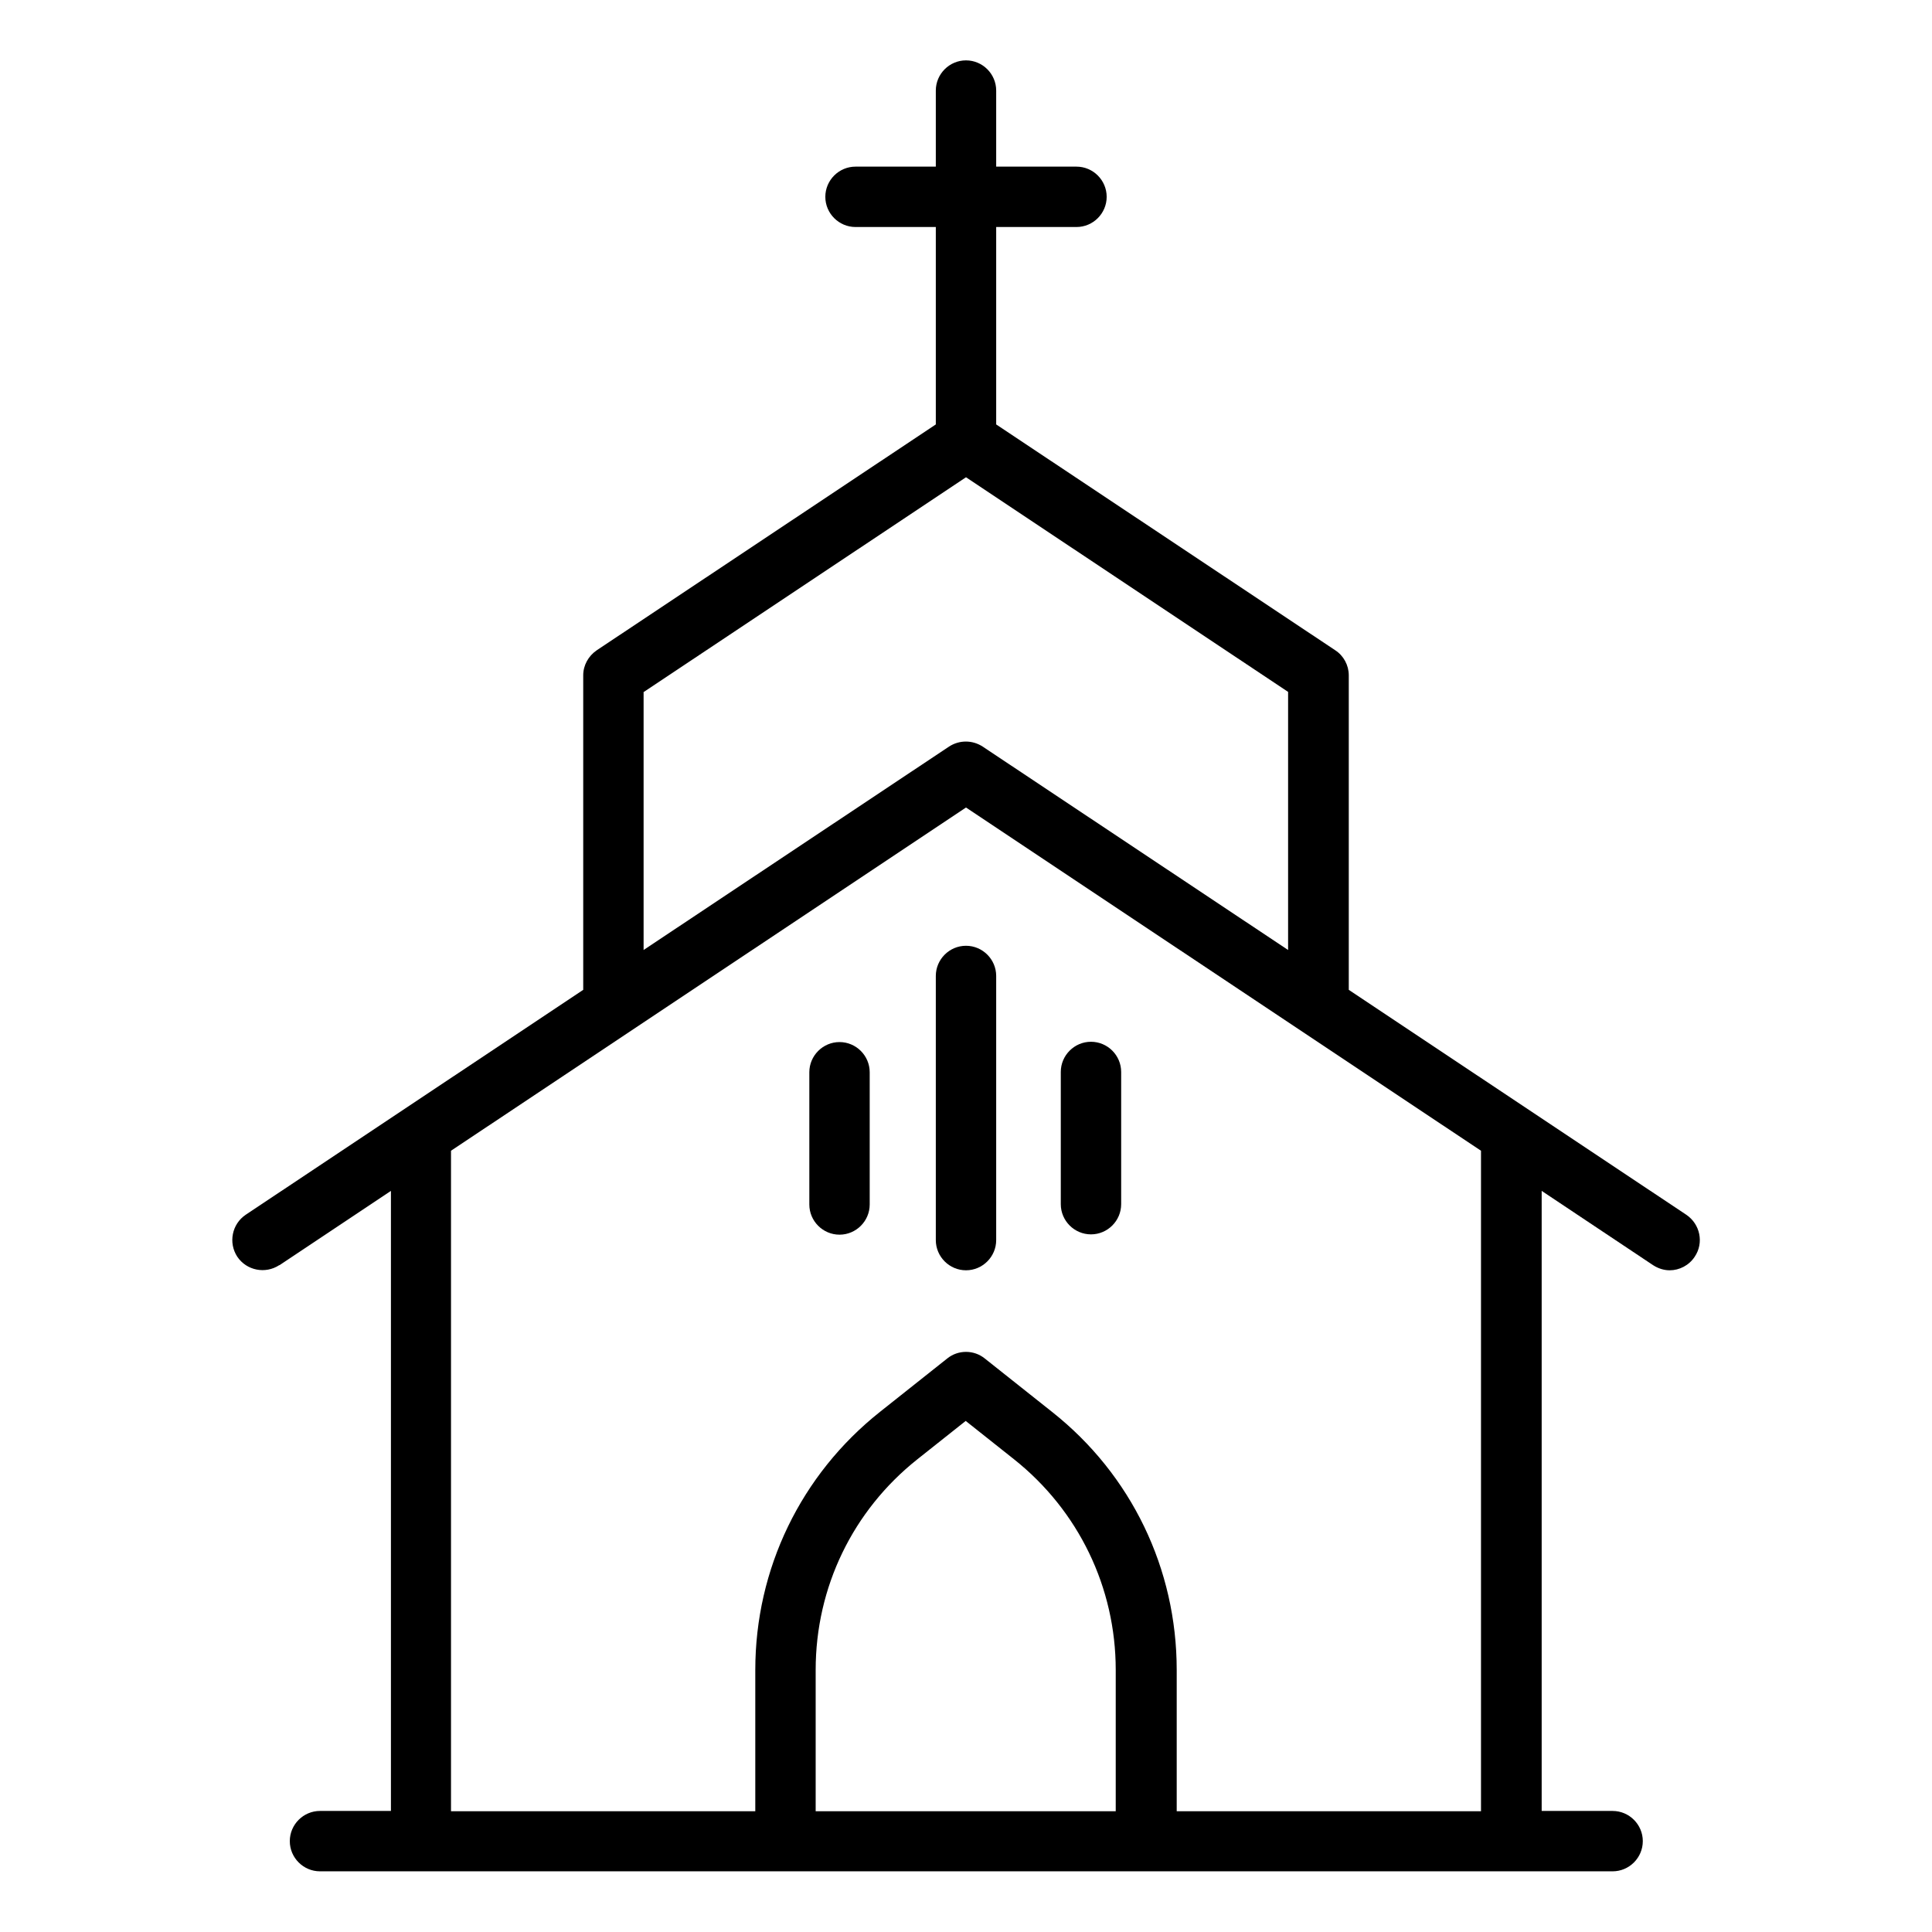 <?xml version="1.0" encoding="UTF-8"?>
<svg id="Layer_2" data-name="Layer 2" xmlns="http://www.w3.org/2000/svg" width="64" height="64" viewBox="0 0 64 64">
  <path d="M9.26,41.91l3.69-2.46v20.54h-2.35c-.55,0-1,.45-1,1s.45,1,1,1h42.82c.55,0,1-.45,1-1s-.45-1-1-1h-2.35v-20.54l3.69,2.46c.17.11.36.17.55.17.32,0,.64-.16.83-.45.31-.46.18-1.08-.28-1.39l-11.18-7.45v-10.42c0-.33-.17-.65-.45-.83l-11.23-7.48v-6.54h2.66c.55,0,1-.45,1-1s-.45-1-1-1h-2.66v-2.52c0-.55-.45-1-1-1s-1,.45-1,1v2.52h-2.66c-.55,0-1,.45-1,1s.45,1,1,1h2.66v6.54l-11.23,7.48c-.28.19-.45.5-.45.83v10.42l-11.18,7.45c-.46.31-.58.93-.28,1.39.31.46.93.58,1.39.28ZM27.02,60v-4.68c0-2.74,1.23-5.28,3.37-6.98l1.6-1.27,1.6,1.27c2.14,1.7,3.37,4.25,3.37,6.98v4.68h-9.95ZM49.06,60h-10.08v-4.68c0-3.35-1.5-6.47-4.13-8.55l-2.23-1.77c-.36-.29-.88-.29-1.24,0l-2.23,1.77c-2.62,2.08-4.13,5.2-4.13,8.55v4.68h-10.08v-21.88l17.06-11.37,17.06,11.37v21.88ZM21.33,22.92l10.67-7.11,10.67,7.11v8.55l-10.12-6.74c-.34-.22-.77-.22-1.11,0l-10.12,6.74v-8.55Z"/>
  <path d="M31,32.33v8.75c0,.55.45,1,1,1s1-.45,1-1v-8.75c0-.55-.45-1-1-1s-1,.45-1,1Z"/>
  <path d="M27.81,34.52c-.55,0-1,.45-1,1v4.38c0,.55.45,1,1,1s1-.45,1-1v-4.38c0-.55-.45-1-1-1Z"/>
  <path d="M36.14,40.89c.55,0,1-.45,1-1v-4.38c0-.55-.45-1-1-1s-1,.45-1,1v4.38c0,.55.45,1,1,1Z"/>
</svg>